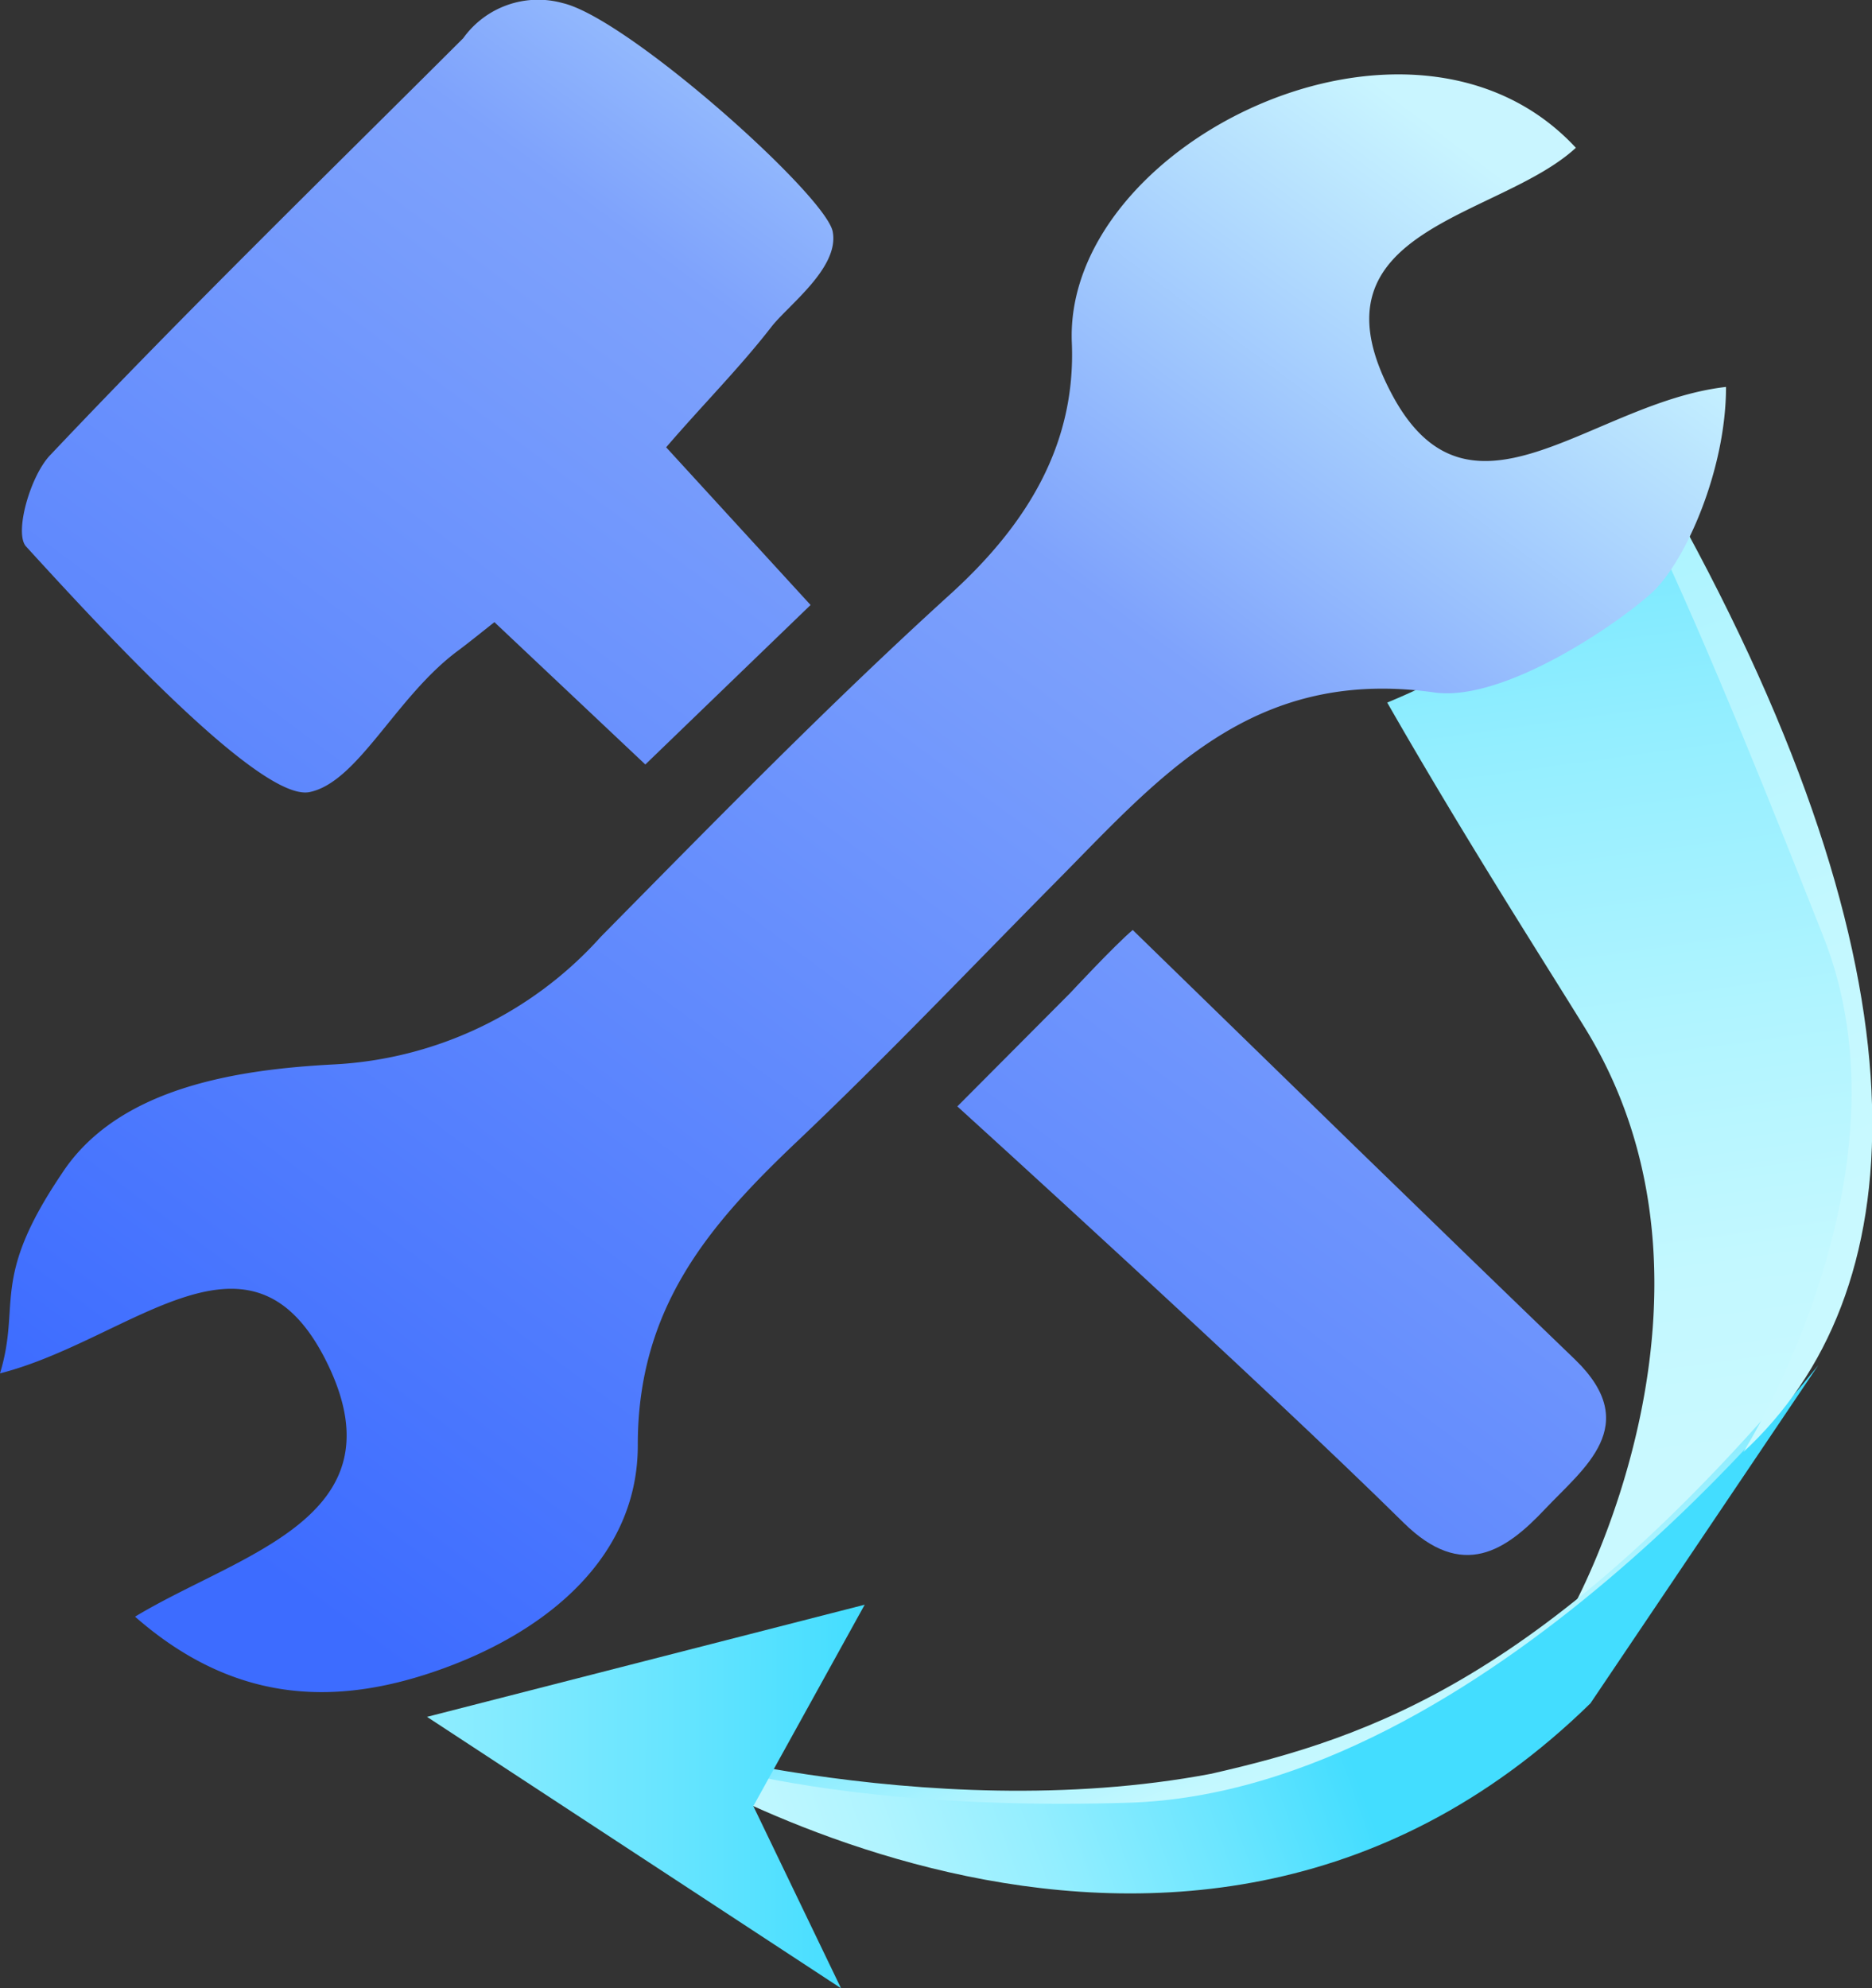 <svg xmlns="http://www.w3.org/2000/svg" xmlns:xlink="http://www.w3.org/1999/xlink" viewBox="0 0 71.94 76.41"><rect x="0" y="0" width="71.94" height="76.41" fill="#333333" stroke="none"/><defs><style>.cls-1{fill:url(#linear-gradient);}.cls-2{fill:url(#linear-gradient-2);}.cls-3{fill:url(#linear-gradient-3);}.cls-4{fill:url(#linear-gradient-4);}.cls-5{fill:url(#linear-gradient-5);}.cls-6{fill:url(#未命名的渐变_2);}.cls-7{fill:url(#未命名的渐变_2-2);}.cls-8{fill:url(#未命名的渐变_2-3);}</style><linearGradient id="linear-gradient" x1="-3686.08" y1="-772.33" x2="-3641.87" y2="-746.83" gradientTransform="translate(-1584.77 -3329.35) rotate(-127.82)" gradientUnits="userSpaceOnUse"><stop offset="0" stop-color="#c9f9ff"/><stop offset="0.14" stop-color="#c3f8ff"/><stop offset="0.33" stop-color="#b0f4ff"/><stop offset="0.55" stop-color="#93eeff"/><stop offset="0.8" stop-color="#69e5ff"/><stop offset="1" stop-color="#43ddff"/></linearGradient><linearGradient id="linear-gradient-2" x1="-3686.91" y1="-792.46" x2="-3675.47" y2="-788.71" xlink:href="#linear-gradient"/><linearGradient id="linear-gradient-3" x1="-3675.41" y1="-814.49" x2="-3683.7" y2="-788.99" xlink:href="#linear-gradient"/><linearGradient id="linear-gradient-4" x1="-3681.35" y1="-763.37" x2="-3610.6" y2="-740.21" xlink:href="#linear-gradient"/><linearGradient id="linear-gradient-5" x1="752.69" y1="-1408.49" x2="776.45" y2="-1440.52" gradientTransform="matrix(0.59, 0.8, -0.8, 0.59, -1577.24, 301.18)" xlink:href="#linear-gradient"/><linearGradient id="未命名的渐变_2" x1="12.23" y1="61.91" x2="55.21" y2="3.97" gradientUnits="userSpaceOnUse"><stop offset="0" stop-color="#3d6cff"/><stop offset="0.68" stop-color="#7ea2fc"/><stop offset="0.99" stop-color="#c9f5ff"/></linearGradient><linearGradient id="未命名的渐变_2-2" x1="-5.31" y1="49.77" x2="38.71" y2="-9.55" xlink:href="#未命名的渐变_2"/><linearGradient id="未命名的渐变_2-3" x1="29.86" y1="74.98" x2="72.84" y2="17.05" xlink:href="#未命名的渐变_2"/></defs><title>44</title><g id="图层_2" data-name="图层 2"><g id="Layer_1" data-name="Layer 1"><path class="cls-1" d="M67.19,55.56c8.16-8.54,3.17-22.81-3.36-36.17a43.76,43.76,0,0,1-4.19,3.88A25.93,25.93,0,0,1,53.31,27c3,5.24,5.87,9.7,7.59,12.49,6.28,10.17-.46,22.3-.46,22.3Z"/><path class="cls-2" d="M23.86,66.67s11.66,3.58,22.67,1.5c6.22-1.41,12.9-3.73,22.8-15.46,0,0-11.07,17.28-21.47,17.92S27.92,69.48,23.86,66.67Z"/><path class="cls-3" d="M23.86,66.67s21.2,14.49,37.26-1.21l8.76-13S57.13,68.86,43.37,69.28,23.86,66.67,23.86,66.67Z"/><path class="cls-4" d="M64.77,20.32c-.22-.42-.44-.82-.66-1.22l-.79.84c2.35,4.92,5,11.64,6.73,16C73.74,45.15,67,55.8,67,55.8,73.5,49.78,74.42,38.1,64.77,20.32Z"/><polygon class="cls-5" points="33.23 61.67 16.41 65.98 32.32 76.41 28.95 69.41 33.23 61.67"/><path class="cls-6" d="M5.19,62.13c4-2.42,10.23-3.77,7.43-9.65-2.93-6.14-7.53-1-12.62.3.82-2.71-.39-3.58,2.37-7.67,2.15-3.31,6.71-4,10.39-4.2A14.8,14.8,0,0,0,23.09,36c4.42-4.48,8.84-9,13.49-13.22,2.92-2.67,4.77-5.73,4.61-9.61C40.87,5.51,54.28-1.1,60.56,5.68,57.61,8.4,50.2,8.76,53.41,15c3,5.89,7.7.46,12.92-.13,0,3.22-1.58,6.73-2.83,7.89S57.8,27,55.11,26.61C48,25.61,44.45,30,40.4,34.07c-3.24,3.28-6.42,6.62-9.76,9.79s-6.14,6.36-6.13,11.69c0,4.24-3.41,7.08-7.42,8.55S9.1,65.56,5.19,62.13Z"/><path class="cls-7" d="M25.6,17.19l5.55,6.06L24.8,29.38,19,23.91c-.52.41-.95.76-1.39,1.09-2.39,1.76-3.84,5.05-5.71,5.44S3.94,24.22,1,21c-.46-.51.16-2.71.93-3.51C7.12,12,12.49,6.77,17.8,1.47A3.54,3.54,0,0,1,21.63.12C24.14.71,31.73,7.5,32,8.9s-1.75,2.86-2.37,3.68C28.41,14.15,27,15.56,25.6,17.19Z"/><path class="cls-8" d="M41.13,38.16s1.7-1.83,2.4-2.42c5.76,5.61,11.35,11.07,17,16.51,2.61,2.53.33,4.17-1.16,5.75s-3.16,2.76-5.43.52c-5.46-5.39-17.15-16-17.15-16Z"/></g></g></svg>